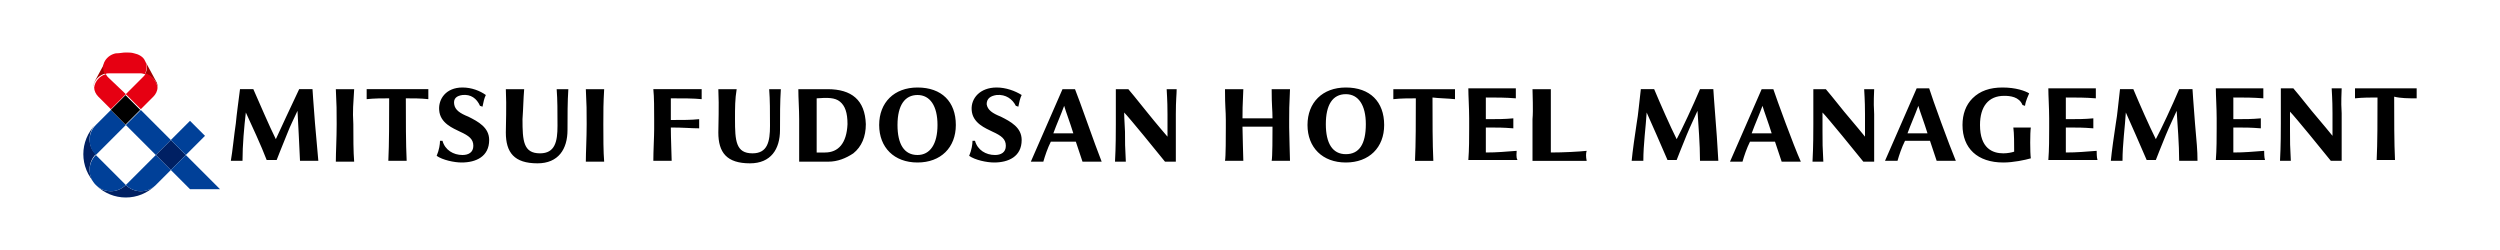 <?xml version="1.0" encoding="utf-8"?>
<!-- Generator: Adobe Illustrator 25.4.5, SVG Export Plug-In . SVG Version: 6.00 Build 0)  -->
<svg version="1.1" id="レイヤー_1" xmlns="http://www.w3.org/2000/svg" xmlns:xlink="http://www.w3.org/1999/xlink" x="0px"
	 y="0px" width="300px" height="30px" viewBox="0 0 300 30" style="enable-background:new 0 0 300 30;" xml:space="preserve">
<style type="text/css">
	.st0{fill:#231815;}
	.st1{fill:#004097;}
	.st2{fill:#E50012;}
	.st3{fill:#002063;}
	.st4{fill:#004098;}
	.st5{fill:#A40000;}
	.st6{fill:#E60012;}
</style>
<g>
	<g>
		<path class="st0" d="M154.1-68.9c0-1.3,0-1.4,0.1-3.7c0,0-0.8,0-1.1,0s-1.1,0-1.1,0c0,2.1,0.1,2.4,0.1,3.5h-3.6c0-1,0-1.3,0.1-3.5
			c0,0-0.8,0-1.1,0s-1.1,0-1.1,0c0,2.3,0.1,2.5,0.1,3.7v0.9c0,0.9,0,3.6-0.1,4c0,0,0.8,0,1.1,0s1.1,0,1.1,0c0-0.4-0.1-3.1-0.1-4
			v-0.1h3.6v0.1c0,0.9,0,3.6-0.1,4c0,0,0.8,0,1.1,0s1.1,0,1.1,0c0-0.4-0.1-3.1-0.1-4L154.1-68.9L154.1-68.9z M160.9-72.9
			c-2.8,0-4.6,1.8-4.6,4.5c0,2.7,1.8,4.5,4.6,4.5c2.8,0,4.6-1.8,4.6-4.5C165.6-71.2,163.8-72.9,160.9-72.9z M160.9-64.8
			c-1.6,0-2.4-1.3-2.4-3.6c0-2.3,0.8-3.6,2.4-3.6c1.5,0,2.4,1.3,2.4,3.6C163.4-66.1,162.5-64.8,160.9-64.8z M189.8-65.3
			c-0.9,0.1-2.8,0.2-4.3,0.2c0-0.8,0-2.1,0-2.8v-1.2c0-1.1,0-2.9,0-3.6h-2.2c0,0.6,0.1,2.5,0.1,3.6v1.2c0,1,0,3-0.1,3.8
			c1.4,0,4.8,0,6.5,0C189.8-64.5,189.8-64.9,189.8-65.3z M174-71.5c0-0.4,0-0.8,0-1.2c-2.6,0-4.5,0-7.4,0c0,0.4,0,0.9,0,1.2
			c0.9-0.1,1.9-0.1,2.7-0.1c0,2.5,0,5.5-0.1,7.6c0.8,0,1.4,0,2.2,0c-0.1-2-0.1-5-0.1-7.6C172.1-71.6,173.1-71.5,174-71.5z
			 M181.4-65.2c-1.4,0.1-2.3,0.2-3.7,0.2c0-0.5,0-2,0-3c1.5,0,2,0,3.3,0.1c0-0.4,0-0.8,0-1.2c-1.1,0.1-1.8,0.1-3.3,0.1
			c0-0.9,0-2.1,0-2.6c1.4,0,2.3,0,3.6,0.1c0-0.3,0-0.6,0-1.2c-1.6,0-3,0-3.9,0c-0.4,0-1.9,0-1.9,0c0,0.9,0.1,2.4,0.1,3.6v1.2
			c0,1,0,2.6-0.1,3.8c0,0,1.1,0,1.5,0c0.5,0,1.3,0,2.1,0c0.4,0,2.3,0,2.3,0C181.4-64.4,181.4-65,181.4-65.2z M212.3-72.7h-1.5l0,0
			c-1.3,3-3.1,7.1-3.8,8.7c0.4,0,1.1,0,1.5,0c0.2-0.7,0.5-1.6,0.9-2.4h3c0.3,0.9,0.6,1.8,0.8,2.4c0.7,0,1.2,0,2.3,0
			C214.7-66,212.7-71.5,212.3-72.7z M209.7-67.4c0.4-1.1,0.9-2.2,1.3-3.3c0.2,0.7,0.7,2,1.1,3.3H209.7z M230.9-72.7h-1.5l0,0
			c-1.3,3-3.1,7.1-3.8,8.7c0.4,0,1.1,0,1.5,0c0.2-0.7,0.5-1.6,0.9-2.4h3c0.3,0.9,0.6,1.8,0.8,2.4c0.7,0,1.2,0,2.3,0
			C233.4-66,231.4-71.5,230.9-72.7z M228.4-67.4c0.4-1.1,0.9-2.2,1.3-3.3c0.2,0.7,0.7,2,1.1,3.3H228.4z M224.4-72.7c0,0-0.2,0-0.6,0
			s-0.6,0-0.6,0c0,0.3,0.1,1.2,0.1,3c0,1.3,0,2.7,0,2.7c0,0-1.3-1.6-2.5-3c-1.1-1.4-2.2-2.7-2.2-2.7H217c0,1.1,0,2.2,0,4.2
			c0,0.8,0,2.7-0.1,4.5c0.4,0,0.9,0,1.3,0c-0.1-1.7-0.1-2.3-0.1-3.6c0-0.3,0-1.6,0-2.3c0.6,0.6,4.1,4.9,4.9,5.9h1.3c0-1,0-5.7,0-5.7
			C224.3-71.4,224.3-72.1,224.4-72.7z M280.5-72.7c0,0-0.2,0-0.6,0s-0.6,0-0.6,0c0,0.3,0.1,1.2,0.1,3c0,1.3,0,2.7,0,2.7
			c0,0-1.3-1.6-2.5-3c-1.1-1.4-2.2-2.7-2.2-2.7h-1.5c0,1.1,0,2.2,0,4.2c0,0.8,0,2.7-0.1,4.5c0.4,0,0.9,0,1.3,0
			c-0.1-1.7-0.1-2.3-0.1-3.6c0-0.3,0-1.6,0-2.3c0.6,0.6,4.1,4.9,4.9,5.9h1.3c0-1,0-5.7,0-5.7C280.4-71.4,280.5-72.1,280.5-72.7z
			 M205.3-68.6c-0.2-2.5-0.3-4.1-0.3-4.1h-1.6c-0.8,1.9-2.2,4.9-2.8,6c-0.8-1.6-1.9-4.2-2.7-6l0,0l0,0h-1.6c-0.2,1.6-0.3,3-0.5,4.1
			c-0.2,1.3-0.5,3.4-0.6,4.5c0.5,0,0.8,0,1.4,0c0-2,0.3-4.1,0.4-5.9c0.6,1.3,1.8,4.1,2.5,5.7h1.1c0,0,0.7-1.8,1.2-3
			c0.5-1.2,0.9-2,1.3-2.9l0,0l0,0c0.1,1.6,0.3,4,0.3,6c0.9,0,1.2,0,2.2,0C205.6-65.3,205.5-66.2,205.3-68.6z M262.9-68.6
			c-0.2-2.5-0.3-4.1-0.3-4.1H261c-0.8,1.9-2.2,4.9-2.8,6c-0.8-1.6-1.9-4.2-2.7-6l0,0l0,0H254c-0.2,1.6-0.3,3-0.5,4.1
			c-0.2,1.3-0.5,3.4-0.6,4.5c0.5,0,0.8,0,1.4,0c0-2,0.3-4.1,0.4-5.9c0.6,1.3,1.8,4.1,2.5,5.7h1.1c0,0,0.7-1.8,1.2-3
			c0.5-1.2,0.9-2,1.3-2.9l0,0l0,0c0.1,1.6,0.3,4,0.3,6c0.9,0,1.2,0,2.2,0C263.2-65.4,263.1-66.2,262.9-68.6z M289.5-71.5
			c0-0.4,0-0.8,0-1.2c-2.6,0-4.5,0-7.4,0c0,0.4,0,0.9,0,1.2c0.9-0.1,1.9-0.1,2.7-0.1c0,2.5,0,5.5-0.1,7.6c0.8,0,1.4,0,2.2,0
			c-0.1-2-0.1-5-0.1-7.6C287.6-71.6,288.6-71.6,289.5-71.5z M251.1-65.3c-1.4,0.1-2.3,0.2-3.7,0.2c0-0.5,0-2,0-3c1.5,0,2,0,3.3,0.1
			c0-0.4,0-0.8,0-1.2c-1.1,0.1-1.8,0.1-3.3,0.1c0-0.9,0-2.1,0-2.6c1.4,0,2.3,0,3.6,0.1c0-0.3,0-0.6,0-1.2c-1.6,0-3,0-3.9,0
			c-0.4,0-1.9,0-1.9,0c0,0.9,0.1,2.4,0.1,3.6v1.2c0,1,0,2.6-0.1,3.8c0,0,1.1,0,1.5,0c0.5,0,1.3,0,2.1,0c0.4,0,2.3,0,2.3,0
			C251.1-64.5,251.1-65,251.1-65.3z M271.2-65.3c-1.4,0.1-2.3,0.2-3.7,0.2c0-0.5,0-2,0-3c1.5,0,2,0,3.3,0.1c0-0.4,0-0.8,0-1.2
			c-1.1,0.1-1.8,0.1-3.3,0.1c0-0.9,0-2.1,0-2.6c1.5,0,2.3,0,3.6,0.1c0-0.3,0-0.6,0-1.2c-1.6,0-3,0-3.9,0c-0.4,0-1.9,0-1.9,0
			c0,0.9,0.1,2.4,0.1,3.6v1.2c0,1,0,2.6-0.1,3.8c0,0,1.1,0,1.5,0c0.5,0,1.3,0,2.1,0c0.4,0,2.3,0,2.3,0
			C271.2-64.5,271.2-65,271.2-65.3z M243.2-68c-0.7,0-1.5,0-2.1,0c0.1,0.7,0.1,2,0.1,2.9c-0.3,0.1-0.8,0.2-1.3,0.2
			c-1.3,0-2.8-0.6-2.8-3.4c0-2.2,1-3.5,2.9-3.5c0.7,0,1.8,0.1,2.2,1.1l0.3,0.1c0.1-0.7,0.4-1.2,0.5-1.5c-0.5-0.3-1.6-0.7-3.2-0.7
			c-1.5,0-2.7,0.4-3.6,1.3c-0.8,0.8-1.2,1.9-1.2,3.2c0,2.9,1.8,4.5,4.9,4.5c1.2,0,2.6-0.3,3.3-0.5l0,0
			C243.1-65.1,243.1-67.4,243.2-68z M128.4-72.7H127c-1.3,3-3.1,7.1-3.8,8.7c0.4,0,1.1,0,1.5,0c0.2-0.7,0.5-1.6,0.9-2.4h3
			c0.3,0.9,0.6,1.8,0.8,2.4c0.7,0,1.2,0,2.3,0C130.9-66,128.9-71.5,128.4-72.7z M125.9-67.3c0.4-1.1,0.9-2.2,1.3-3.3
			c0.2,0.7,0.7,2,1.1,3.3H125.9z M109.5-63.8c2.8,0,4.6-1.8,4.6-4.5c0-2.8-1.7-4.5-4.6-4.5c-2.8,0-4.6,1.8-4.6,4.5
			C104.9-65.6,106.8-63.8,109.5-63.8z M109.5-71.9c1.5,0,2.4,1.3,2.4,3.6c0,2.3-0.9,3.6-2.4,3.6c-1.6,0-2.4-1.3-2.4-3.6
			C107.1-70.7,108-71.9,109.5-71.9z M98.7-72.7c-0.3,0-1.5,0-1.9,0c-0.4,0-1.6,0-1.6,0c0,1.1,0.1,2.4,0.1,3.6l0,1.5
			c0,1.7,0,2.7,0,3.6l0.1,0c0.5,0,1.1,0,1.4,0c0.3,0,1,0,1,0c0.3,0,0.7,0,1,0c1.1,0,2.1-0.4,3-1c1-0.8,1.5-2,1.5-3.5
			C103.2-71.4,101.6-72.7,98.7-72.7z M98.4-65c-0.4,0-0.8,0-1,0l0,0c0-0.7,0-2,0-2.6v-1.4c0-0.7,0-1.9,0-2.5
			c1.3-0.1,2.2-0.1,2.8,0.4c0.6,0.5,0.9,1.3,0.9,2.7C101-66.1,100-65,98.4-65z M83.3-68c-0.9,0-1.9-0.1-3.4-0.1c0,1.3,0.1,3.5,0.1,4
			c-1,0-1.2,0-2.2,0c0-1.2,0.1-2.9,0.1-3.8v-1.2c0-1.1,0-2.7-0.1-3.6c0,0,1.5,0,1.9,0c0.8,0,2.2,0,3.9,0c0,0.5,0,0.9,0,1.2
			c-1-0.1-2.2-0.1-3.7-0.1c0,0.5,0,1.7,0,2.6c1.5,0,2.4,0,3.4-0.1C83.3-68.8,83.3-68.4,83.3-68z M87.6-69.1c0,2.6,0.1,4.1,2.1,4.1
			c1.8,0,2.1-1.4,2.1-3.3c0-1.8,0-3.1-0.1-4.4c0.7,0,0.8,0,1.4,0C93-71.2,93-69.4,93-67.8c0,2.3-1.1,4-3.6,4c-2.8,0-3.8-1.3-3.8-3.7
			c0-1.1,0.1-3,0-5.2c0.8,0,1.4,0,2.2,0C87.6-71.5,87.6-70.5,87.6-69.1z M62.1-69.1c0,2.6,0.1,4.1,2.1,4.1c1.8,0,2.1-1.4,2.1-3.3
			c0-1.8,0-3.1-0.1-4.4c0.7,0,0.8,0,1.4,0c-0.1,1.5-0.1,3.2-0.1,4.9c0,2.3-1.1,4-3.6,4c-2.8,0-3.8-1.3-3.8-3.7c0-1.1,0.1-3,0-5.2
			c0.8,0,1.4,0,2.2,0C62.2-71.5,62.1-70.5,62.1-69.1z M134.4-67.6c0,1.3,0,1.8,0.1,3.6c-0.4,0-0.9,0-1.3,0c0.1-1.7,0.1-3.7,0.1-4.5
			c0-2,0-3.2,0-4.2h1.5c0,0,1.1,1.3,2.2,2.7c1.2,1.5,2.5,3,2.5,3c0,0,0-1.4,0-2.7c0-1.8-0.1-2.7-0.1-3c0,0,0.2,0,0.6,0
			c0.4,0,0.6,0,0.6,0c0,0.6-0.1,1.3-0.1,3c0,0,0,4.7,0,5.7h-1.3c-0.8-1-4.3-5.3-4.9-5.9C134.3-69.1,134.4-67.9,134.4-67.6z M37.6-64
			c-1,0-1.3,0-2.2,0c-0.1-2-0.2-4.4-0.3-6c-0.4,0.9-0.8,1.6-1.3,2.9c-0.5,1.2-1.2,3-1.2,3h-1.1c-0.6-1.6-1.9-4.4-2.5-5.7
			c-0.2,1.7-0.4,3.9-0.4,5.9c-0.6,0-0.8,0-1.4,0c0.2-1.1,0.4-3.2,0.6-4.5c0.1-1.1,0.3-2.5,0.5-4.1h1.6c0.8,1.8,1.9,4.4,2.7,6
			c0.5-1.1,1.9-4.1,2.8-6h1.6c0,0,0.1,1.6,0.3,4.1C37.4-66.2,37.4-65.3,37.6-64z M48.1-71.6c0,2.5,0,5.5,0.1,7.6c-0.8,0-1.3,0-2.2,0
			c0.1-2,0.1-5,0.1-7.6c-0.8,0-1.8,0-2.7,0.1c0-0.4,0-0.8,0-1.2c2.9,0,4.8,0,7.4,0c0,0.4,0,0.9,0,1.2C49.8-71.5,48.9-71.6,48.1-71.6
			z M41.7-68.5c0,1.6,0,3.3,0.1,4.5c-0.8,0-1.4,0-2.2,0c0-1.2,0.1-2.8,0.1-4.5c0-1.7,0-2.3-0.1-4.2c0.8,0,1.4,0,2.2,0
			C41.7-70.8,41.7-70.2,41.7-68.5z M71.8-68.5c0,1.6,0,3.3,0.1,4.5c-0.8,0-1.4,0-2.2,0c0-1.2,0.1-2.8,0.1-4.5c0-1.7,0-2.3-0.1-4.2
			c0.8,0,1.4,0,2.2,0C71.8-70.8,71.8-70.2,71.8-68.5z M122-66.6c0,2-1.6,2.7-3.3,2.7c-0.9,0-2.3-0.3-3-0.8c0.3-0.7,0.4-1.4,0.4-1.8
			h0.3c0.3,1.1,1.3,1.7,2.4,1.7c0.7,0,1.3-0.3,1.3-1.1c0-0.8-0.5-1.2-1.6-1.7c-0.8-0.4-2.4-1-2.5-2.6c-0.1-1.4,1-2.7,3-2.7
			c1.1,0,2.2,0.4,3,0.9c0,0,0,0,0,0c-0.2,0.4-0.3,0.9-0.4,1.4l-0.3-0.1c-0.4-0.8-1.2-1.4-2.3-1.3c-0.7,0.1-1.2,0.4-1.2,1.1
			c0.1,0.7,0.7,1.1,1.7,1.5C120.7-68.8,122-68.1,122-66.6z M58.1-66.6c0,2-1.6,2.7-3.3,2.7c-0.9,0-2.3-0.3-3-0.8
			c0.3-0.7,0.4-1.4,0.4-1.8h0.3c0.3,1.1,1.3,1.7,2.4,1.7c0.7,0,1.3-0.3,1.3-1.1c0-0.8-0.5-1.2-1.6-1.7c-0.8-0.4-2.4-1-2.5-2.6
			c-0.1-1.3,0.8-2.7,2.8-2.7c1.1,0,2.1,0.4,2.8,0.9c0,0,0,0,0,0c-0.2,0.4-0.3,0.9-0.4,1.4L57-70.6c-0.4-0.9-1.1-1.4-2.2-1.3
			c-0.7,0.1-1.1,0.4-1,1.1c0.1,0.7,0.7,1.1,1.7,1.5C56.7-68.8,58-68.1,58.1-66.6z"/>
	</g>
	<g>
		<g>
			<g>
				<path class="st1" d="M12.4-71c-0.2,0.1-0.4,0.3-0.6,0.4c-0.1,0.1-0.3,0.3-0.4,0.4c-0.4,0.5-0.8,1.1-1.1,1.6
					c-0.2,0.3-0.3,0.6-0.4,0.9c-0.1,0.3-0.2,0.5-0.3,0.8c0,0.3-0.1,0.5-0.1,0.8c0,0.3,0,0.6,0,0.9c0.1,0.5,0.3,1.1,0.5,1.6
					c0.1,0.1,0.1,0.3,0.2,0.4c0,0.1,0.1,0.2,0.2,0.3c0.1,0.1,0.2,0.3,0.3,0.4c0.1,0.1,0.2,0.2,0.3,0.2c0.2,0.1,0.4,0.1,0.6,0.2
					c0.6,0.2,1.2,0.3,1.8,0.3c0.4,0,0.8,0,1.1,0c0.3,0,0.6,0,1-0.1c0.7-0.1,1.3-0.3,1.9-0.6c0.3-0.2,0.6-0.3,0.9-0.5
					c0.3-0.2,0.5-0.4,0.7-0.7c0.3-0.4,0.5-0.9,0.7-1.3c0.1-0.2,0.1-0.3,0.2-0.5c0-0.1,0.1-0.3,0-0.4c-0.1-0.2-0.2-0.4-0.4-0.5
					c-0.3-0.4-0.6-0.8-0.9-1.2c-0.3-0.4-0.5-0.7-0.9-1c-0.2-0.2-0.4-0.4-0.6-0.6c-0.2-0.2-0.4-0.4-0.5-0.7c-0.5-0.6-1.1-1.1-1.8-1.2
					c-0.4-0.1-0.8-0.2-1.2-0.1c-0.2,0-0.4,0-0.6,0.1C12.7-71.1,12.5-71.1,12.4-71"/>
				<path class="st2" d="M15-77.1c-0.3,0-0.6,0.2-0.8,0.4c-0.2,0.1-0.3,0.3-0.5,0.5c-0.2,0.2-0.4,0.4-0.6,0.7
					c-0.2,0.2-0.3,0.5-0.4,0.8c-0.1,0.2-0.2,0.5-0.3,0.7c-0.1,0.3-0.1,0.5-0.1,0.8c0,0.3,0,0.6,0.1,0.9c0.1,0.3,0.2,0.5,0.5,0.6
					c0.3,0.1,0.6,0,0.9-0.1c0.2-0.1,0.3-0.1,0.5-0.1c0.1,0,0.2,0,0.3,0c0.4,0,0.7-0.2,1-0.3c0.3-0.1,0.6-0.3,0.8-0.5
					c0.1-0.2,0.2-0.4,0.3-0.5c0.1-0.2,0.1-0.5,0.1-0.7c0-0.3-0.1-0.6-0.2-0.9c-0.2-0.4-0.4-0.8-0.6-1.1c-0.1-0.2-0.3-0.3-0.4-0.5
					C15.4-76.9,15.2-77.1,15-77.1"/>
				<path class="st0" d="M20.9-65.3c0.6-0.7,1.9-2.1,2.1-2.4C23-67.8,23-67.9,22.9-68c-0.2,0.4-1.3,1.7-2.1,2.5
					c-0.9-1-4.4-5-5.8-6.6c0.7-0.8,1.4-1.5,1.4-2.3c0-1-0.8-1.8-1.8-1.8s-1.8,0.8-1.8,1.8c0,0.9,0.9,1.7,1.6,2.6
					c-0.8,0.8-1.7,1.9-2.9,3.3c-1.9,2.2-1.8,4.9-0.1,6.6c1.8,1.8,4.5,1.9,6.4,0.1c0.5-0.5,2.1-2.3,2.8-3.1c0.3,0.3,1.2,1.3,1.7,1.9
					c0.2,0.2,0.3,0.3,0.3,0.5c0.2,0,0.7,0,0.9,0C23.3-62.7,21.6-64.6,20.9-65.3z M14.6-75.9c0.9,0,1.3,0.8,1.3,1.5
					c0,0.6-0.3,1.4-1.1,2.2c-0.8-0.9-1.4-1.5-1.4-2.3C13.4-75.3,13.9-75.9,14.6-75.9z M12-62.6c-1.8-1.8-1.5-4.4-0.1-6
					c1.3-1.5,2.1-2.4,2.6-3c1.1,1.3,4.9,5.5,5.8,6.6c-0.7,0.7-1.4,1.5-2.2,2.3C16.5-60.9,13.8-60.9,12-62.6z"/>
			</g>
		</g>
	</g>
</g>
<g>
	<g>
		<path class="st3" d="M18.7,22.2c-2,2-5.2,2-7.2,0c1,1,2.6,1,3.6,0C16.1,23.2,17.7,23.2,18.7,22.2z M11.5,22.1c-2-2-2-5.2,0-7.2
			c-1,1-1,2.6,0,3.6C10.5,19.5,10.5,21.2,11.5,22.1z M18.7,18.6l1.8-1.8l1.8,1.8l-1.8,1.8L18.7,18.6z"/>
		<path class="st4" d="M13.3,13.2l1.8,1.8l-3.6,3.6c-1-1-1-2.6,0-3.6L13.3,13.2z M11.5,22.2c1,1,2.6,1,3.6,0l-3.6-3.6
			C10.5,19.6,10.5,21.2,11.5,22.2z M15.1,22.2c1,1,2.6,1,3.6,0l1.8-1.8l-1.8-1.8L15.1,22.2z M22.3,18.6l-1.8,1.8l2.3,2.3h3.6
			L22.3,18.6z M16.9,13.2L15.1,15l3.6,3.6l1.8-1.8L16.9,13.2z M24.6,16.3l-1.8-1.8l-2.3,2.3l1.8,1.8L24.6,16.3z"/>
		<rect x="13.8" y="11.9" transform="matrix(0.707 -0.707 0.707 0.707 -4.879 14.527)" width="2.5" height="2.5"/>
		<path class="st5" d="M18.9,10.5c-0.1-0.8-0.7-1.4-1.5-1.6c0.3-0.5,0.3-1.1,0-1.6l1.3,2.4C18.9,10,18.9,10.2,18.9,10.5z M12.7,7.3
			l-1.3,2.4c-0.1,0.2-0.2,0.5-0.2,0.7c0.1-0.8,0.7-1.4,1.5-1.6C12.5,8.4,12.5,7.8,12.7,7.3z"/>
		<path class="st6" d="M18.9,10.5c0,0.4-0.2,0.8-0.5,1.1l-1.5,1.5l-1.8-1.8l2.1-2.1c0.1-0.1,0.2-0.2,0.3-0.4
			C18.2,9.1,18.8,9.7,18.9,10.5z M11.3,10.5c0,0.4,0.2,0.8,0.5,1.1l1.5,1.5l1.8-1.8L13,9.3c-0.1-0.1-0.2-0.2-0.3-0.4
			C12,9.1,11.4,9.7,11.3,10.5z M15.1,6.3c0.3,0,0.7,0,1,0.1c0.5,0.1,1.1,0.4,1.3,0.9c0.3,0.5,0.2,1.1,0,1.6c-0.1,0-0.3-0.1-0.5-0.1
			h-3.8c-0.2,0-0.3,0-0.5,0.1c-0.3-0.5-0.3-1.1,0-1.6c0.3-0.5,0.8-0.8,1.3-0.9C14.4,6.4,14.7,6.3,15.1,6.3z"/>
	</g>
	<g>
		<path d="M154.7,14.4c0-1.3,0-1.4,0.1-3.7c0,0-0.8,0-1.1,0c-0.3,0-1.1,0-1.1,0c0,2.1,0.1,2.4,0.1,3.5l-3.6,0c0-1,0-1.3,0.1-3.5
			c0,0-0.8,0-1.1,0c-0.3,0-1.1,0-1.1,0c0,2.3,0.1,2.5,0.1,3.7v0.9c0,0.9,0,3.6-0.1,4c0,0,0.8,0,1.1,0c0.3,0,1.1,0,1.1,0
			c0-0.4-0.1-3.1-0.1-4v-0.1l3.6,0v0.1c0,0.9,0,3.6-0.1,4c0,0,0.8,0,1.1,0c0.3,0,1.1,0,1.1,0c0-0.4-0.1-3.1-0.1-4V14.4z M161.5,10.5
			c-2.8,0-4.6,1.8-4.6,4.5s1.8,4.5,4.6,4.5c2.8,0,4.6-1.8,4.6-4.5C166.1,12.2,164.4,10.5,161.5,10.5z M161.5,18.5
			c-1.6,0-2.4-1.3-2.4-3.6c0-2.3,0.8-3.6,2.4-3.6c1.5,0,2.4,1.3,2.4,3.6C163.9,17.3,163.1,18.5,161.5,18.5z M190.4,18.1
			c-0.9,0.1-2.8,0.2-4.3,0.2c0-0.8,0-2.1,0-2.8v-1.2c0-1.1,0-2.9,0-3.6h-2.2c0,0.6,0.1,2.5,0,3.6l0,1.2c0,1,0,3,0,3.8
			c1.4,0,4.8,0,6.5,0C190.3,18.8,190.3,18.4,190.4,18.1z M174.6,11.9c0-0.4,0-0.8,0-1.2c-2.6,0-4.5,0-7.4,0c0,0.4,0,0.9,0,1.2
			c0.9-0.1,1.9-0.1,2.7-0.1c0,2.5,0,5.5-0.1,7.5c0.8,0,1.4,0,2.2,0c-0.1-2-0.1-5-0.1-7.6C172.7,11.8,173.6,11.8,174.6,11.9z
			 M182,18.1c-1.4,0.1-2.3,0.2-3.7,0.2c0-0.5,0-2,0-3c1.5,0,2,0,3.3,0.1c0-0.4,0-0.8,0-1.2c-1.1,0.1-1.8,0.1-3.3,0.1
			c0-0.9,0-2.1,0-2.6c1.4,0,2.3,0,3.6,0.1c0-0.3,0-0.6,0-1.2c-1.6,0-3,0-3.8,0c-0.4,0-1.9,0-1.9,0c0,0.9,0.1,2.4,0.1,3.6v1.2
			c0,1,0,2.6-0.1,3.8c0,0,1.1,0,1.5,0c0.5,0,1.3,0,2.1,0c0.4,0,2.3,0,2.3,0C181.9,18.9,182,18.3,182,18.1z M212.8,10.7h-1.4l0,0
			c-1.3,3-3.1,7.1-3.8,8.7c0.4,0,1.1,0,1.5,0c0.2-0.7,0.5-1.6,0.9-2.4h3c0.3,0.9,0.6,1.8,0.8,2.4c0.7,0,1.2,0,2.3,0
			C215.2,17.4,213.2,11.9,212.8,10.7z M210.2,16c0.4-1.1,0.9-2.2,1.3-3.3c0.2,0.7,0.7,2,1.1,3.3H210.2z M231.5,10.6H230l0,0
			c-1.3,3-3.1,7.1-3.8,8.7c0.4,0,1.1,0,1.5,0c0.2-0.7,0.5-1.6,0.9-2.4h3c0.3,0.9,0.6,1.8,0.8,2.4c0.7,0,1.2,0,2.3,0
			C233.9,17.4,231.9,11.9,231.5,10.6z M228.9,16c0.4-1.1,0.9-2.2,1.3-3.3c0.2,0.7,0.7,2,1.1,3.3H228.9z M224.9,10.7c0,0-0.2,0-0.6,0
			s-0.6,0-0.6,0c0,0.3,0.1,1.2,0.1,3c0,1.3,0,2.7,0,2.7c0,0-1.3-1.6-2.5-3c-1.1-1.4-2.2-2.7-2.2-2.7h-1.5c0,1.1,0,2.2,0,4.2
			c0,0.8,0,2.7-0.1,4.5c0.4,0,0.9,0,1.3,0c-0.1-1.7-0.1-2.3-0.1-3.6c0-0.3,0-1.5,0-2.3c0.6,0.6,4.1,4.9,4.9,5.9l1.3,0
			c0-1,0-5.7,0-5.7C224.8,12,224.9,11.3,224.9,10.7z M281,10.6c0,0-0.2,0-0.6,0s-0.6,0-0.6,0c0,0.3,0.1,1.2,0.1,3c0,1.3,0,2.7,0,2.7
			c0,0-1.3-1.6-2.5-3c-1.1-1.4-2.2-2.7-2.2-2.7h-1.5c0,1.1,0,2.2,0,4.2c0,0.8,0,2.7-0.1,4.5c0.4,0,0.9,0,1.3,0
			c-0.1-1.7-0.1-2.3-0.1-3.6c0-0.3,0-1.5,0-2.3c0.6,0.6,4.1,4.9,4.9,5.9l1.3,0c0-1,0-5.7,0-5.7C280.9,12,281,11.3,281,10.6z
			 M205.9,14.8c-0.2-2.5-0.3-4.1-0.3-4.1h-1.6c-0.8,1.9-2.2,4.9-2.8,6c-0.8-1.6-1.9-4.1-2.7-6l0,0l0,0h-1.6c-0.2,1.6-0.3,3-0.5,4.1
			c-0.2,1.3-0.5,3.4-0.6,4.5c0.5,0,0.8,0,1.4,0c0-2,0.3-4.1,0.4-5.8c0.6,1.3,1.8,4.1,2.5,5.7h1.1c0,0,0.7-1.8,1.2-3
			c0.5-1.2,0.9-2,1.3-2.9l0,0v0c0.1,1.6,0.3,4,0.3,6c0.9,0,1.2,0,2.2,0C206.1,18,206.1,17.2,205.9,14.8z M263.4,14.8
			c-0.2-2.5-0.3-4.1-0.3-4.1h-1.6c-0.8,1.9-2.2,4.9-2.8,6c-0.8-1.6-1.9-4.1-2.7-6l0,0l0,0h-1.6c-0.2,1.6-0.3,3-0.5,4.1
			c-0.2,1.3-0.5,3.4-0.6,4.5c0.5,0,0.8,0,1.4,0c0-2,0.3-4.1,0.4-5.8c0.6,1.3,1.8,4.1,2.5,5.7h1.1c0,0,0.7-1.8,1.2-3
			c0.5-1.2,0.9-2,1.3-2.9l0,0v0c0.1,1.6,0.3,4,0.3,6c0.9,0,1.2,0,2.2,0C263.7,18,263.6,17.1,263.4,14.8z M290,11.8
			c0-0.4,0-0.8,0-1.2c-2.6,0-4.5,0-7.4,0c0,0.4,0,0.9,0,1.2c0.9-0.1,1.9-0.1,2.7-0.1c0,2.5,0,5.5-0.1,7.5c0.8,0,1.4,0,2.2,0
			c-0.1-2-0.1-5-0.1-7.6C288.1,11.8,289,11.8,290,11.8z M251.6,18.1c-1.4,0.1-2.3,0.2-3.7,0.2c0-0.5,0-2,0-3c1.5,0,2,0,3.3,0.1
			c0-0.4,0-0.8,0-1.2c-1.1,0.1-1.8,0.1-3.3,0.1c0-0.9,0-2.1,0-2.6c1.4,0,2.3,0,3.6,0.1c0-0.3,0-0.6,0-1.2c-1.6,0-3,0-3.8,0
			c-0.4,0-1.9,0-1.9,0c0,0.9,0.1,2.4,0.1,3.6v1.2c0,1,0,2.6-0.1,3.8c0,0,1.1,0,1.5,0c0.5,0,1.3,0,2.1,0c0.4,0,2.3,0,2.3,0
			C251.6,18.9,251.6,18.3,251.6,18.1z M271.7,18.1c-1.4,0.1-2.3,0.2-3.7,0.2c0-0.5,0-2,0-3c1.5,0,2,0,3.3,0.1c0-0.4,0-0.8,0-1.2
			c-1.1,0.1-1.8,0.1-3.3,0.1c0-0.9,0-2.1,0-2.6c1.4,0,2.3,0,3.6,0.1c0-0.3,0-0.6,0-1.2c-1.6,0-3,0-3.8,0c-0.4,0-1.9,0-1.9,0
			c0,0.9,0.1,2.4,0.1,3.6v1.2c0,1,0,2.6-0.1,3.8c0,0,1.1,0,1.5,0c0.5,0,1.3,0,2.1,0c0.4,0,2.3,0,2.3,0
			C271.7,18.9,271.7,18.3,271.7,18.1z M243.7,15.3c-0.7,0-1.5,0-2.1,0c0.1,0.7,0.1,2,0.1,2.9c-0.3,0.1-0.8,0.2-1.3,0.2
			c-1.3,0-2.8-0.6-2.8-3.4c0-2.2,1-3.5,2.9-3.5c0.7,0,1.8,0.1,2.2,1.1l0.3,0.1c0.1-0.7,0.4-1.2,0.5-1.5c-0.5-0.3-1.6-0.7-3.2-0.7
			c-1.5,0-2.7,0.4-3.6,1.3c-0.8,0.8-1.2,1.9-1.2,3.2c0,2.8,1.8,4.5,4.9,4.5c1.2,0,2.6-0.3,3.3-0.5l0,0
			C243.6,18.3,243.6,15.9,243.7,15.3z M129,10.7h-1.5c-1.3,3-3.1,7.1-3.8,8.7c0.4,0,1.1,0,1.5,0c0.2-0.7,0.5-1.6,0.9-2.4h3
			c0.3,0.9,0.6,1.8,0.8,2.4c0.7,0,1.2,0,2.3,0C131.4,17.4,129.5,11.9,129,10.7z M126.4,16c0.4-1.1,0.9-2.2,1.3-3.3
			c0.2,0.7,0.7,2,1.1,3.3H126.4z M110.1,19.5c2.8,0,4.6-1.8,4.6-4.5c0-2.8-1.7-4.5-4.6-4.5c-2.8,0-4.6,1.8-4.6,4.5
			S107.3,19.5,110.1,19.5z M110.1,11.4c1.5,0,2.4,1.3,2.4,3.6c0,2.3-0.9,3.6-2.4,3.6c-1.6,0-2.4-1.3-2.4-3.6
			C107.7,12.6,108.6,11.4,110.1,11.4z M99.3,10.7c-0.3,0-1.5,0-1.9,0c-0.4,0-1.6,0-1.6,0c0,1.1,0.1,2.4,0.1,3.6l0,1.5
			c0,1.7,0,2.7,0,3.6l0.1,0c0.5,0,1.1,0,1.4,0c0.3,0,1,0,1,0c0.3,0,0.7,0,1,0c1.1,0,2.1-0.4,3-1c1-0.8,1.5-2,1.5-3.5
			C103.8,12,102.2,10.7,99.3,10.7z M99,18.3c-0.4,0-0.8,0-1,0l0,0c0-0.7,0-2,0-2.6v-1.4c0-0.7,0-1.9,0-2.5c1.3-0.1,2.2-0.1,2.8,0.4
			c0.6,0.5,0.9,1.3,0.9,2.7C101.6,17.2,100.6,18.3,99,18.3z M83.9,15.4c-0.9,0-1.9-0.1-3.4-0.1c0,1.3,0.1,3.5,0.1,4
			c-1,0-1.2,0-2.2,0c0-1.2,0.1-2.9,0.1-3.8v-1.2c0-1.1,0-2.7-0.1-3.6c0,0,1.5,0,1.9,0c0.8,0,2.2,0,3.9,0c0,0.5,0,0.9,0,1.2
			c-1-0.1-2.2-0.1-3.7-0.1c0,0.5,0,1.7,0,2.6c1.5,0,2.4,0,3.4-0.1C83.9,14.5,83.9,14.9,83.9,15.4z M88.2,14.3c0,2.6,0.1,4.1,2.1,4.1
			c1.8,0,2.1-1.4,2.1-3.3c0-1.8,0-3.1-0.1-4.4c0.7,0,0.8,0,1.4,0c-0.1,1.5-0.1,3.2-0.1,4.9c0,2.3-1.1,4-3.6,4
			c-2.8,0-3.8-1.3-3.8-3.7c0-1.1,0.1-3,0-5.2c0.8,0,1.4,0,2.2,0C88.2,11.9,88.2,12.9,88.2,14.3z M62.7,14.3c0,2.6,0.1,4.1,2.1,4.1
			c1.8,0,2.1-1.4,2.1-3.3c0-1.8,0-3.1-0.1-4.4c0.7,0,0.8,0,1.4,0c-0.1,1.5-0.1,3.2-0.1,4.9c0,2.3-1.1,4-3.6,4
			c-2.8,0-3.8-1.3-3.8-3.7c0-1.1,0.1-3,0-5.2c0.8,0,1.4,0,2.2,0C62.8,11.9,62.8,12.9,62.7,14.3z M135,15.8c0,1.3,0,1.8,0.1,3.6
			c-0.4,0-0.9,0-1.3,0c0.1-1.7,0.1-3.7,0.1-4.5c0-2,0-3.1,0-4.2h1.5c0,0,1.1,1.3,2.2,2.7c1.2,1.5,2.5,3,2.5,3c0,0,0-1.4,0-2.7
			c0-1.8-0.1-2.7-0.1-3c0,0,0.2,0,0.6,0c0.4,0,0.6,0,0.6,0c0,0.6-0.1,1.3-0.1,3c0,0,0,4.7,0,5.7l-1.3,0c-0.8-1-4.3-5.3-4.9-5.9
			C134.9,14.2,135,15.5,135,15.8z M38.2,19.3c-1,0-1.3,0-2.2,0c-0.1-2-0.2-4.4-0.3-6c-0.4,0.9-0.8,1.6-1.3,2.9c-0.5,1.2-1.2,3-1.2,3
			H32c-0.6-1.6-1.9-4.4-2.5-5.7c-0.2,1.7-0.4,3.9-0.4,5.8c-0.6,0-0.8,0-1.4,0c0.2-1.1,0.4-3.2,0.6-4.5c0.1-1.1,0.3-2.5,0.5-4.1h1.6
			c0.8,1.8,1.9,4.4,2.7,6c0.5-1.1,1.9-4.1,2.8-6h1.6c0,0,0.1,1.6,0.3,4.1C38,17.2,38.1,18,38.2,19.3z M48.7,11.8
			c0,2.5,0,5.5,0.1,7.5c-0.8,0-1.3,0-2.2,0c0.1-2,0.1-5,0.1-7.5c-0.8,0-1.8,0-2.7,0.1c0-0.4,0-0.8,0-1.2c2.9,0,4.8,0,7.4,0
			c0,0.4,0,0.9,0,1.2C50.5,11.8,49.6,11.8,48.7,11.8z M42.4,14.9c0,1.6,0,3.3,0.1,4.5c-0.8,0-1.4,0-2.2,0c0-1.1,0.1-2.8,0.1-4.5
			c0-1.7,0-2.3-0.1-4.2c0.8,0,1.4,0,2.2,0C42.4,12.5,42.3,13.2,42.4,14.9z M72.4,14.9c0,1.6,0,3.3,0.1,4.5c-0.8,0-1.4,0-2.2,0
			c0-1.1,0.1-2.8,0.1-4.5c0-1.7,0-2.3-0.1-4.2c0.8,0,1.4,0,2.2,0C72.4,12.5,72.4,13.2,72.4,14.9z M122.6,16.8c0,2-1.6,2.7-3.3,2.7
			c-0.9,0-2.3-0.3-3-0.8c0.3-0.7,0.4-1.4,0.4-1.8h0.3c0.3,1.1,1.3,1.7,2.4,1.7c0.7,0,1.3-0.3,1.3-1.1c0-0.8-0.5-1.2-1.6-1.7
			c-0.8-0.4-2.4-1-2.5-2.6c-0.1-1.4,1-2.7,3-2.7c1.1,0,2.2,0.4,3,0.9c0,0,0,0,0,0c-0.2,0.4-0.3,0.9-0.4,1.4l-0.3-0.1
			c-0.4-0.8-1.2-1.4-2.3-1.3c-0.7,0.1-1.2,0.4-1.2,1.1c0.1,0.7,0.7,1.1,1.7,1.5C121.3,14.6,122.6,15.3,122.6,16.8z M58.7,16.8
			c0,2-1.6,2.7-3.3,2.7c-0.9,0-2.3-0.3-3-0.8c0.3-0.7,0.4-1.4,0.4-1.8h0.3c0.3,1.1,1.3,1.7,2.4,1.7c0.7,0,1.3-0.3,1.3-1.1
			c0-0.8-0.5-1.2-1.6-1.7c-0.8-0.4-2.4-1-2.5-2.6c-0.1-1.3,0.8-2.7,2.8-2.7c1.1,0,2.1,0.4,2.8,0.9c0,0,0,0,0,0
			c-0.2,0.4-0.3,0.9-0.4,1.4l-0.3-0.1c-0.4-0.9-1.1-1.4-2.1-1.3c-0.7,0.1-1.1,0.4-1,1.1c0.1,0.7,0.7,1.1,1.7,1.5
			C57.4,14.6,58.7,15.3,58.7,16.8z"/>
	</g>
</g>
</svg>

